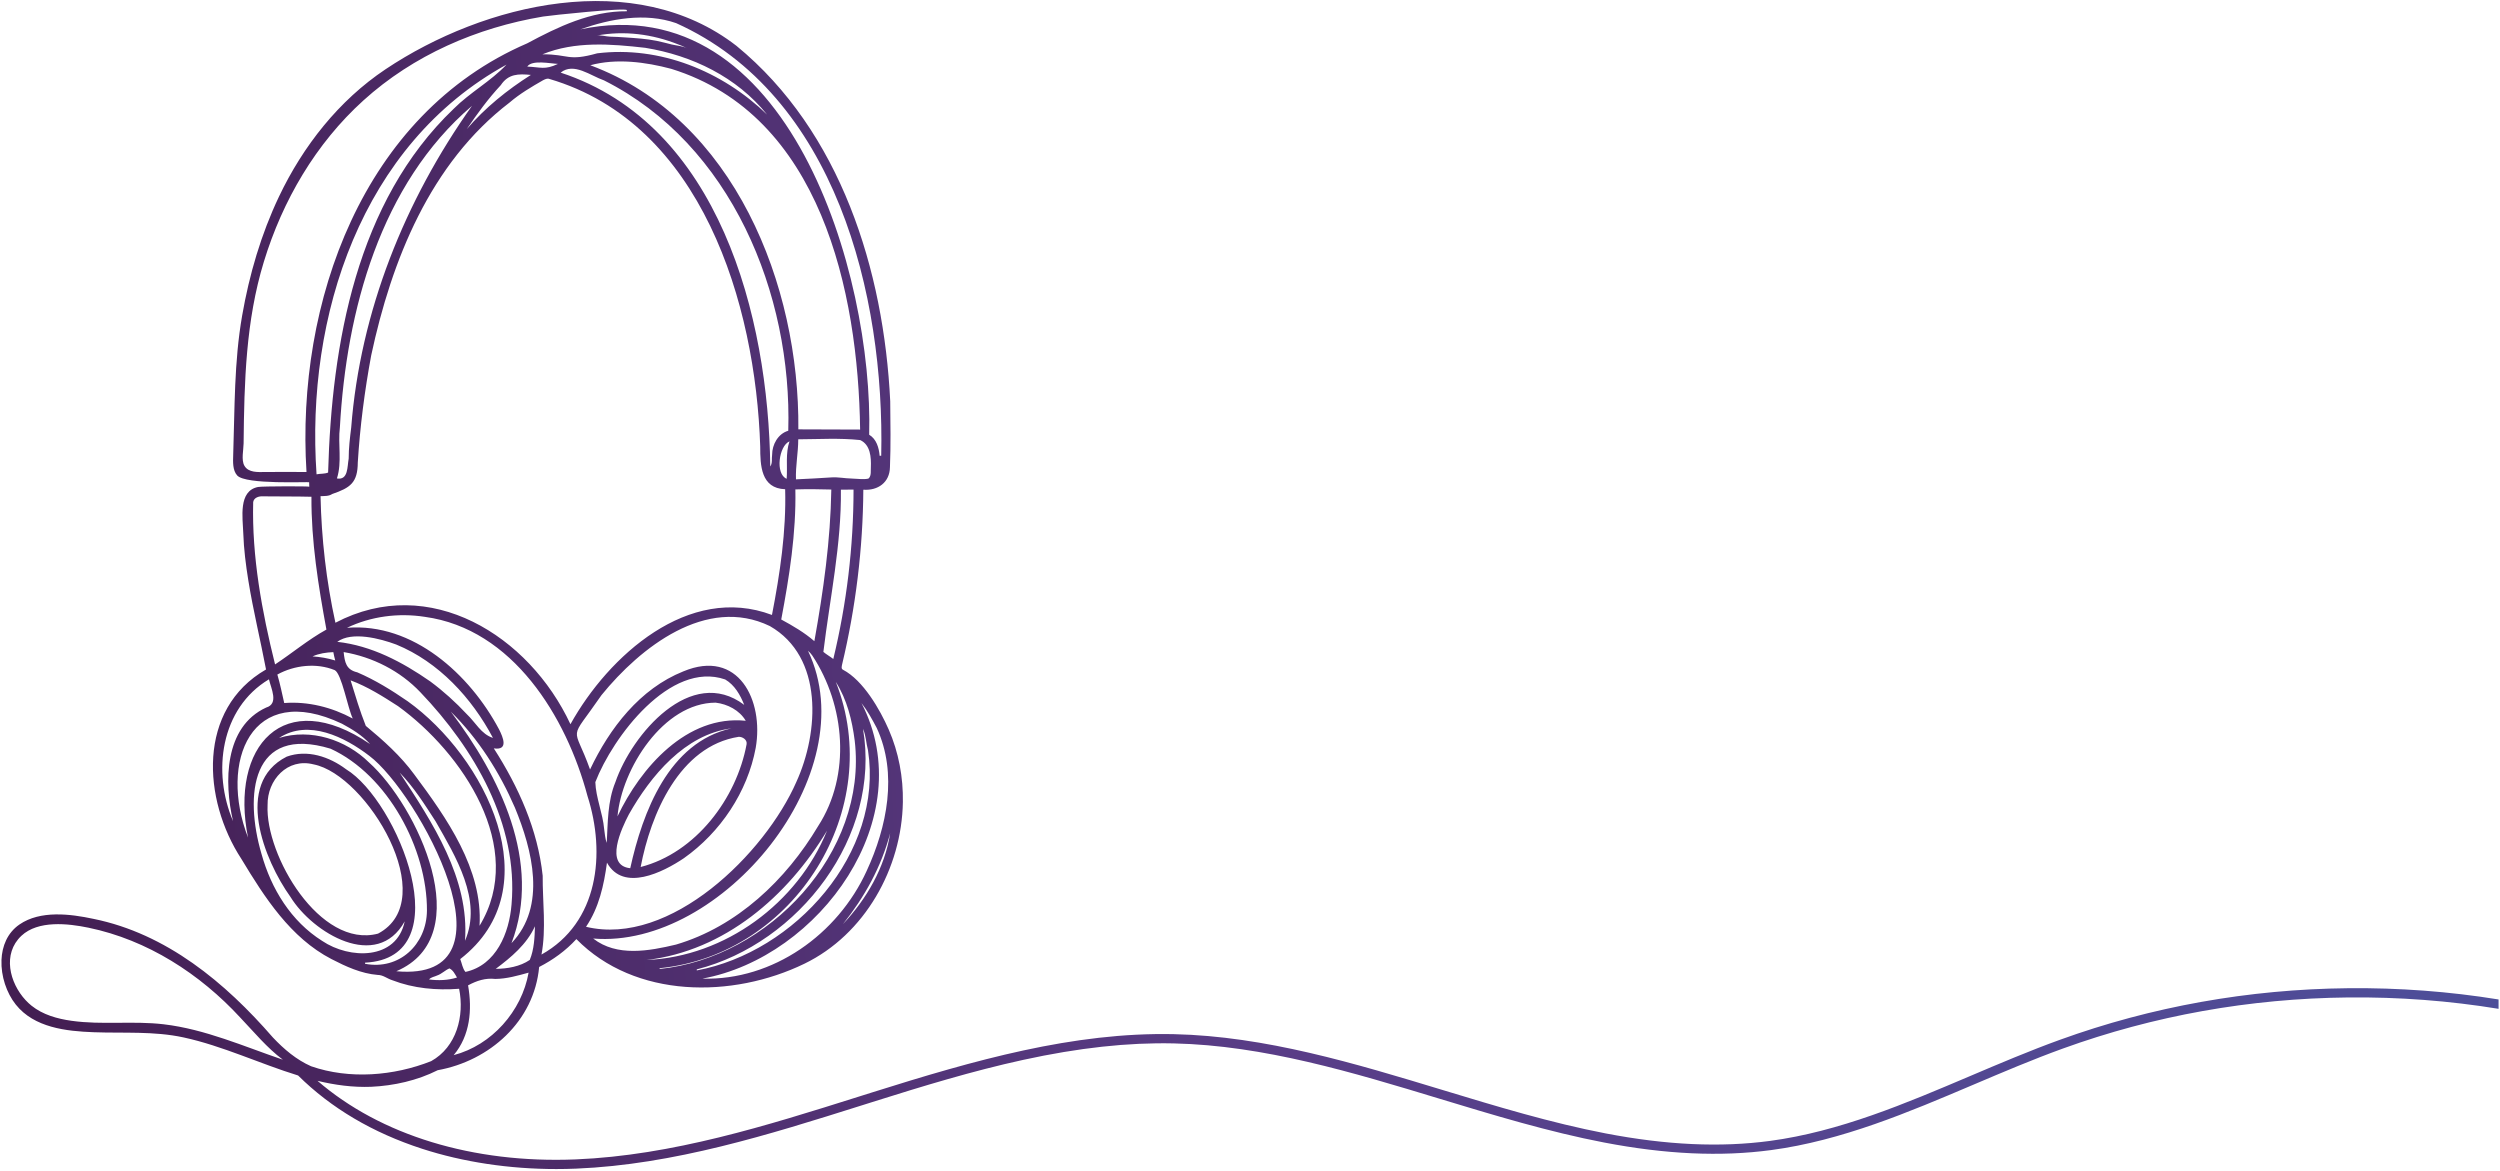 <svg width="869" height="407" viewBox="0 0 869 407" fill="none" xmlns="http://www.w3.org/2000/svg">
<path d="M0.51 333.747C0.698 328.86 2.576 324.236 6.767 321.351C14.008 316.365 24.401 317.668 32.48 319.394C57.847 324.541 78.289 341.527 94.85 360.616C98.674 364.666 103.014 368.375 108.149 370.634C121.467 375.266 136.862 374.003 149.859 368.862C158.722 363.932 161.486 353.139 159.589 343.7C151.74 344.291 143.771 343.598 136.348 340.721C134.617 340.194 133.158 338.869 131.28 338.885C125.551 338.422 120.236 335.966 115.195 333.364C100.975 325.986 91.965 311.922 83.913 298.579C70.384 277.867 68.492 246.507 92.474 232.708C90.512 222.389 87.997 212.184 86.325 201.808C85.449 196.37 84.746 190.884 84.564 185.374C84.384 179.973 82.752 170.619 89.704 169.276C91.184 168.99 107.499 168.987 107.504 169.18C107.491 168.666 107.478 168.157 107.456 167.646C107.446 167.373 85.447 168.578 82.45 165.272C80.831 163.487 80.981 160.501 81.058 158.269C81.612 141.938 81.35 125.889 84.165 109.727C86.648 95.463 90.751 81.415 96.983 68.323C105.34 50.767 117.759 34.931 134.023 24.069C168.443 1.074 220.723 -11.418 256.01 15.949C292.258 45.706 307.23 94.007 309.443 139.479C309.515 147.117 309.668 154.763 309.347 162.395C309.266 167.705 305.151 170.598 300.091 170.223C299.962 190.697 297.447 211.189 292.684 231.102C292.585 231.707 292.344 232.446 293.024 232.802C300.072 236.506 305.868 246.614 308.927 253.61C312.384 261.515 313.979 270.176 313.84 278.79C313.465 301.782 300.631 324.79 279.615 334.989C254.616 347.117 220.779 347.19 200.348 326.427C196.693 330.434 192.23 333.651 187.41 336.123C185.663 355.036 170.193 368.752 152.15 372.004C145.034 375.587 136.942 377.399 129.011 377.771C122.615 378.009 116.434 377.156 110.37 375.697C132.267 394.597 164.4 404.477 200.115 403.008C233.688 401.63 266.601 391.249 298.432 381.21C300.08 380.691 301.728 380.169 303.377 379.652C338.589 368.573 373.098 358.7 408.099 359.476C439.833 360.186 471.106 369.675 501.35 378.852C519.953 384.496 539.187 390.336 558.141 393.976C579.299 398.041 597.964 398.895 615.197 396.59C639.385 393.355 662.43 383.554 684.715 374.078C694.907 369.745 705.445 365.262 715.996 361.443C747.912 349.893 781.621 343.855 816.188 343.502C833.86 343.32 851.339 344.634 868.5 347.412L868.5 350.669C851.355 347.861 833.887 346.537 816.223 346.713C782.019 347.064 748.664 353.035 717.091 364.462C706.623 368.252 696.125 372.716 685.972 377.032C663.489 386.595 640.241 396.481 615.622 399.772C598.042 402.125 579.04 401.258 557.536 397.128C538.417 393.457 519.099 387.593 500.418 381.925C470.384 372.809 439.324 363.384 408.029 362.688C392.07 362.332 374.952 364.203 355.694 368.407C338.03 372.261 320.639 377.592 304.343 382.719C302.697 383.239 301.049 383.758 299.4 384.277C267.369 394.377 234.25 404.823 200.249 406.22C197.959 406.313 195.671 406.361 193.391 406.361C177.038 406.361 161.034 403.953 146.731 399.315C129.562 393.746 115.075 385.182 103.619 373.84C90.298 369.74 77.379 363.547 63.796 360.606C53.499 358.376 43.023 359.187 32.568 358.802C23.004 358.451 11.886 357.223 5.487 349.189C2.26 345.137 0.304 339.276 0.516 333.747L0.51 333.747ZM161.788 337.842C172.5 335.511 177.022 324.265 177.812 314.363C180.236 286.511 164.825 260.174 146.155 240.659C139.107 233.209 129.533 228.367 119.452 226.657C119.832 230.209 120.311 232.81 124.197 233.706C130.413 236.367 136.172 239.945 141.727 243.769C168.441 262.885 191.967 308.598 159.979 333.375C160.557 334.842 160.769 336.635 161.788 337.839L161.788 337.842ZM277.506 149.242C284.664 149.25 291.819 149.303 298.978 149.319C298.322 101.329 285.258 40.027 233.337 23.932C224.351 21.532 214.223 20.215 205.186 22.677C255.215 41.306 277.969 99.135 277.506 149.244L277.506 149.242ZM224.274 16.618C212.417 15.274 199.859 14.242 188.553 18.879C197.884 18.829 197.215 21.441 207.589 18.534C229.374 15.861 251.111 24.748 266.644 39.84C256.117 26.785 240.624 19.284 224.274 16.618ZM238.734 16.776C237.806 16.227 236.805 15.831 235.794 15.454C226.813 11.865 217.003 10.564 207.453 12.357C208.721 12.119 210.731 12.708 212.08 12.743C213.859 12.786 215.636 12.887 217.41 13.01C221.001 13.257 224.718 13.476 228.245 14.199C230 14.557 231.756 15.031 233.5 15.464C235.02 15.842 237.394 15.984 238.732 16.776L238.734 16.776ZM117.114 166.308C121.125 167.023 120.681 162.101 121.202 159.422C121.202 155.796 121.631 152.194 122.08 148.602C125.224 108.226 140.718 69.669 164.065 36.797C132.174 64.044 120.394 108.033 118.144 148.538C117.403 154.45 118.957 160.541 117.116 166.308L117.114 166.308ZM157.697 37.819C163.338 32.148 170.597 28.252 176.064 22.458C125.529 50.221 106.231 110.013 110.031 164.874C111.355 164.601 112.797 164.775 114.052 164.261C115.302 119.455 123.873 70.164 157.697 37.819ZM174.073 29.603C169.671 34.321 165.864 39.559 162.24 44.887C168.647 37.455 176.281 31.268 184.536 26.041C180.225 25.618 176.696 25.64 174.073 29.603ZM193.945 22.211C191.218 22.091 184.932 20.702 183.271 23.148C187.87 23.322 189.364 24.409 193.945 22.211ZM274.431 153.411C270.747 154.939 269.39 164.788 273.444 166.423C273.781 162.085 272.981 157.61 274.431 153.411ZM274.003 149.729C275.405 102.129 254.116 50.133 209.928 27.928C205.334 26.376 199.43 21.548 194.884 25.244C250.046 43.354 267.102 110.027 267.744 162.144C268.582 160.974 268.167 159.406 268.392 158.068C268.4 154.511 270.433 150.772 274.003 149.726L274.003 149.729ZM271.56 215.339C275.593 217.523 279.59 219.854 283.072 222.873C286.2 205.469 288.686 187.844 288.964 170.162C284.803 170.033 280.634 169.988 276.468 170.122C276.773 185.331 274.37 200.435 271.56 215.337L271.56 215.339ZM272.917 170.055C264.477 169.768 264.255 161.766 264.255 155.269C262.663 105.56 243.915 42.99 190.934 27.43C190.18 27.157 189.436 27.564 188.767 27.893C184.721 30.211 180.678 32.59 177.124 35.643C149.549 56.721 136.097 90.522 129.027 123.539C126.747 135.844 125.139 148.26 124.368 160.723C124.333 167.82 121.74 169.557 115.481 171.714C114.283 172.522 112.8 172.405 111.419 172.469C111.738 187.234 113.416 202.02 116.592 216.466C149.334 199.236 183.945 220.965 198.288 251.739C211.52 227.931 239.385 202.82 268.335 213.755C271.121 199.408 273.323 184.667 272.919 170.055L272.917 170.055ZM166.688 321.803C183.166 294.727 160.672 261.582 138.344 245.447C133.092 242.059 127.756 238.674 121.871 236.492C123.512 241.799 125.096 247.152 127.151 252.312C133.271 257.378 139.265 262.728 143.983 269.18C155.235 284.295 167.876 302.122 166.688 321.803ZM116.33 232.928C109.993 230.345 102.343 231.196 96.407 234.469C97.373 237.734 98.032 241.061 98.794 244.374C107.103 243.748 115.318 245.835 122.623 249.767C120.911 246.285 118.757 234.089 116.33 232.93L116.33 232.928ZM116.528 229.59C116.268 228.627 116.043 227.661 115.864 226.684C113.416 226.775 110.873 227.147 108.634 228.164C111.31 228.341 113.964 228.79 116.53 229.588L116.528 229.59ZM156.696 247.369C173.651 269.702 188.545 299.724 177.796 327.838C190.108 314.96 185.029 295.442 178.992 280.757C173.643 268.417 166.308 256.818 156.696 247.369ZM171.347 256.492C164.004 242.584 152.457 230.069 137.716 224.035C132.158 221.966 122.276 219.354 117.231 223.103C129.112 224.412 139.854 230.107 149.538 236.848C154.14 240.247 158.387 244.101 162.294 248.281C165.229 251.032 167.309 255.253 171.347 256.492ZM161.63 327.014C167.782 312.912 158.301 297.594 151.4 285.476C147.592 279.599 143.833 273.59 138.925 268.556C150.311 285.898 163.244 305.363 161.63 327.014ZM158.85 339.79C158.154 338.615 157.512 337.242 156.225 336.621C154.702 337.242 153.544 338.543 151.96 339.073C151.028 339.536 149.84 339.621 149.136 340.462C152.382 340.876 155.711 340.78 158.85 339.787L158.85 339.79ZM128.398 262.746C119.854 256.184 107.157 249.852 97.009 256.513C107.973 253.123 120.223 257.105 128.267 265.032C144.863 279.874 166.541 325.341 137.756 337.606C181.874 341.599 145.101 275.252 128.398 262.749L128.398 262.746ZM90.89 296.809C94.28 308.968 101.157 320.24 111.995 327.064C121.489 333.463 137.839 333.873 140.675 320.264C131.015 337.689 108.706 324.332 100.964 311.767C91.797 298.983 81.205 272.346 99.661 263.011C106.79 260.423 114.467 263.017 120.295 267.39C138.144 278.212 160.573 332.976 126.891 334.622L126.886 335.01C138.762 337.304 148.285 328.301 148.406 316.552C148.534 295.081 134.769 269.354 114.898 260.247C87.258 251.859 84.92 276.459 90.89 296.804L90.89 296.809ZM109.011 265.701C99.934 263.354 92.862 271.11 93.012 279.853C92.147 297.286 111.227 329.872 131.411 324.525C153.704 312.747 127.464 269.295 109.011 265.701ZM86.215 291.149C79.811 259.465 98.575 238.138 128.65 258.649C125.947 255.622 122.393 253.46 118.845 251.552C87.229 236.543 76.033 264.823 86.215 291.149ZM81.005 285.435C77.853 271.888 77.917 252.668 92.508 245.95C97.017 244.634 94.194 239.265 93.488 236.128C76.581 246.253 73.753 268.399 81.005 285.435ZM91.454 172.528C90.073 172.423 88.259 172.921 88.008 174.513C87.513 193.45 91.047 212.607 95.615 230.953C101.607 226.992 107.135 222.332 113.461 218.835C110.654 203.58 108.163 188.218 108.259 172.675C102.661 172.525 97.052 172.611 91.454 172.528ZM217.881 3.537C217.881 2.552 191.261 5.332 188.772 5.75C165.741 9.62 143.723 19.158 126.319 34.915C109.747 49.921 98.224 69.688 91.719 90.975C85.428 111.56 84.898 132.689 84.676 154.142C84.652 156.355 83.812 159.869 84.944 161.874C86.349 164.368 89.731 164.092 92.118 164.071C96.924 164.031 101.73 164.028 106.538 164.071C102.84 105.351 125.995 39.757 183.273 15.055C193.974 9.307 205.467 3.799 217.881 3.917L217.881 3.537ZM305.764 158.432C305.903 158.424 306.173 158.416 306.312 158.41C307.565 102.512 290.479 32.97 235.02 8.038C224.271 4.294 212.189 6.499 201.729 10.208C274.014 -4.96 303.628 95.243 302.124 151.107C304.664 152.622 305.531 155.654 305.764 158.429L305.764 158.432ZM302.036 166.212C302.93 165.184 302.614 163.651 302.71 162.39C302.844 158.951 302.574 154.626 299.015 152.97C291.876 152.204 284.64 152.67 277.471 152.702C277.474 157.388 276.5 161.935 276.682 166.621C280.805 166.396 284.918 166.257 288.996 165.947C291.247 165.776 293.674 166.297 295.943 166.338C296.933 166.356 301.485 166.849 302.036 166.212ZM296.69 170.183C295.223 170.178 293.759 170.17 292.296 170.213C292.526 189.166 288.464 207.937 286.205 226.596C287.284 227.516 288.544 228.188 289.655 229.069C294.303 209.824 296.684 189.979 296.692 170.181L296.69 170.183ZM309.424 289.618C306.355 301.316 300.505 311.845 292.994 321.238C301.204 312.538 307.589 301.541 309.424 289.618ZM301.255 302.721C308.33 287.44 312.106 268.872 304.752 253.042C303.173 250.056 301.544 247.064 299.457 244.398C320.064 284.242 284.916 332.725 244.129 340.17C268.707 340.879 291.217 324.744 301.257 302.721L301.255 302.721ZM242.202 337.325C276.326 330.926 307.19 296.52 301.718 260.795C301.049 258.339 301.03 255.705 299.986 253.355C306.336 290.622 277.843 327.846 242.197 336.956L242.202 337.322L242.202 337.325ZM229.294 336.811C267.129 333.008 301.661 296.411 297.102 257.482C296.195 250.355 294.426 243.146 290.522 237.03C307.993 281.076 276.256 331.879 229.275 336.552L229.291 336.811L229.294 336.811ZM287.482 288.733C273.794 311.553 251.854 330.522 224.75 333.696C252.058 332.551 277.268 313.908 287.482 288.733ZM235.007 328.328C256.203 322.073 273.254 305.834 284.386 287.148C295.884 269.402 293.781 245.185 282.384 227.907C281.953 227.275 281.442 226.697 280.856 226.21C301.239 268.84 250.776 329.944 206.192 326.235C214.408 332.66 225.614 330.576 235.007 328.328ZM276.818 271.784C284.688 254.549 286.318 228.346 267.602 217.622C245.51 206.944 222.534 225.06 209.08 241.623C197.421 258.553 199.307 251.182 205.101 267.475C211.89 253.136 222.414 239.407 237.541 233.364C256.602 225.394 265.585 243.373 262.687 259.95C259.837 275.293 250.42 289.335 237.723 298.308C230.447 303.211 216.669 310.134 210.985 299.863C209.915 307.704 208.213 315.498 203.704 322.153C232.992 329.189 265.927 296.657 276.821 271.784L276.818 271.784ZM256.792 256.115C236.158 259.326 226.182 283.027 222.695 301.37C241.825 296.438 256.026 277.589 259.521 258.66C259.767 257.158 258.14 256.082 256.792 256.115ZM259.224 250.543C257.07 246.882 252.89 244.733 248.761 244.243C230.584 244.278 216.115 267.248 214.64 283.768C222.663 266.857 238.726 248.412 259.224 250.543ZM254.225 253.184C238.095 255.288 226.174 269.678 218.59 283.091C216.077 287.882 209.987 300.843 219.074 301.793C223.383 282.267 232.449 258.025 254.225 253.184ZM258.692 245.019C257.324 241.575 255.371 238.104 252.069 236.177C232.949 229.58 212.979 256.216 206.939 271.864C207.108 277.238 209.537 282.7 210.006 288.187C210.273 289.792 210.3 291.462 210.905 292.996C211.304 285.882 211.151 278.614 213.902 271.896C219.604 255.245 240.222 231.041 258.692 245.019ZM188.221 331.801C208.087 320.743 210.597 296.611 204.22 276.722C196.888 249.17 178.229 218.594 147.662 214.413C138.537 212.99 128.952 214.215 120.614 218.224C143.549 216.375 163.305 234.4 173.455 253.5C174.882 256.313 176.846 260.91 171.646 260.137C180.271 273.558 186.937 288.401 188.638 304.415C188.577 313.533 189.912 322.772 188.224 331.801L188.221 331.801ZM185.949 321.98C183.059 328.298 177.718 332.714 172.318 336.774C176.308 336.75 180.841 335.968 184.151 333.667C185.655 330.062 185.845 325.855 185.952 321.98L185.949 321.98ZM183.739 338.093C179.96 339.134 176.137 340.242 172.184 340.28C168.714 339.886 165.73 340.89 162.703 342.506C164.186 350.987 163.421 359.958 157.697 366.766C170.945 363.301 181.363 351.504 183.739 338.096L183.739 338.093ZM8.902 347.655C9.552 348.354 10.24 349.001 10.962 349.58C14.907 352.743 19.935 354.132 24.858 354.828C35.482 356.329 46.263 354.782 56.908 356.043C71.305 357.745 84.722 363.718 98.326 368.356C92.763 364.189 88.337 358.772 83.566 353.768C69.512 338.508 51.214 326.695 30.74 322.464C23.622 320.992 13.258 319.831 7.452 325.271C0.772 331.531 3.293 341.612 8.899 347.655L8.902 347.655Z" fill="url(#paint0_linear_287_1803)"/>
<defs>
<linearGradient id="paint0_linear_287_1803" x1="868.5" y1="0.361" x2="-7.126" y2="42.163" gradientUnits="userSpaceOnUse">
<stop stop-color="#4D4F9A"/>
<stop offset="0.505" stop-color="#593D87"/>
<stop offset="1" stop-color="#431E52"/>
</linearGradient>
</defs>
</svg>
